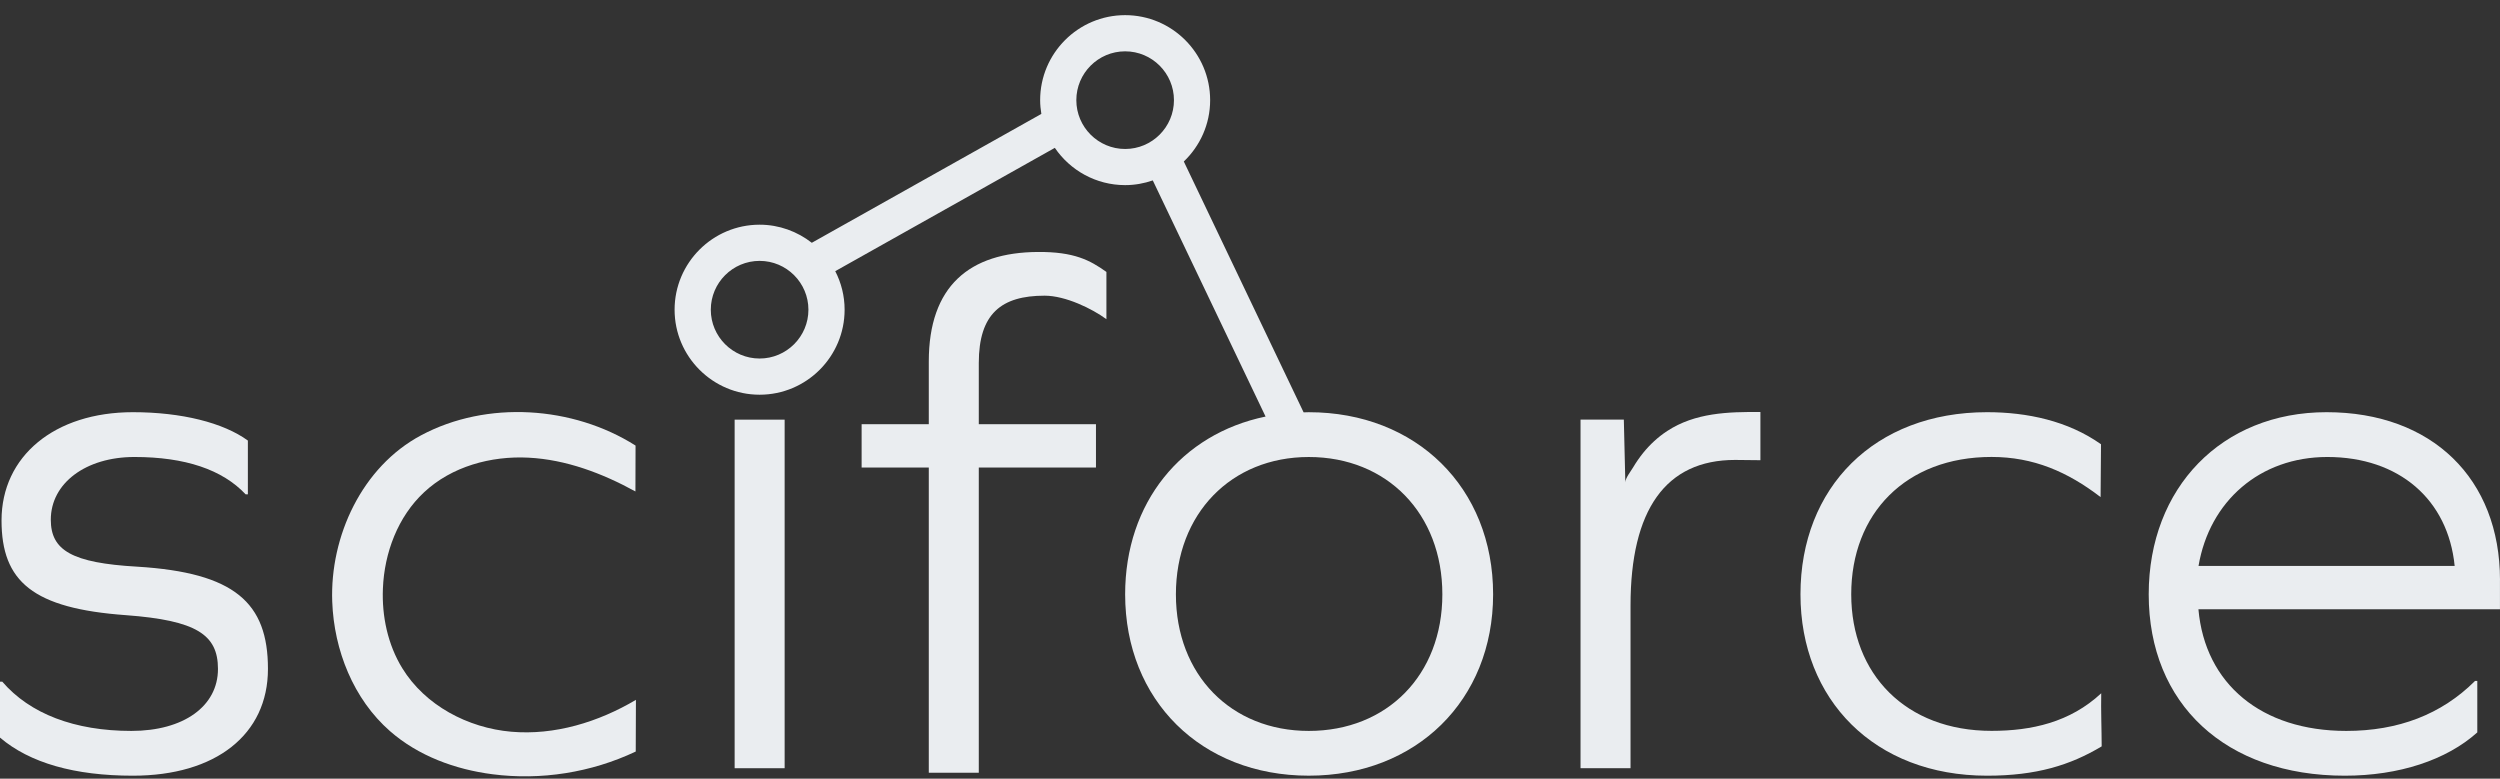 <svg width="122" height="38" viewBox="0 0 122 38" fill="none" xmlns="http://www.w3.org/2000/svg">
<rect x="0" y="0" width="122" height="38" fill="#333333" stroke="none"/>
<path d="M6.705 27.654C3.499 27.473 2.479 26.853 2.479 25.361C2.479 23.577 4.19 22.301 6.559 22.301C9.036 22.301 10.857 22.919 11.986 24.122H12.096V21.499C10.895 20.625 8.855 20.115 6.486 20.115C2.662 20.115 0.075 22.263 0.075 25.396C0.075 28.383 1.605 29.694 6.157 30.021C9.581 30.277 10.637 30.968 10.637 32.644C10.637 34.465 8.961 35.669 6.411 35.669C3.643 35.669 1.457 34.832 0.11 33.264L0 33.264V35.995C1.457 37.234 3.643 37.854 6.484 37.854C10.526 37.854 13.076 35.849 13.076 32.646C13.079 29.403 11.44 27.946 6.705 27.654Z" fill="#EAEDF0"/>
<path d="M24.947 35.708C22.827 35.522 20.743 34.421 19.631 32.608C18.922 31.453 18.63 30.069 18.686 28.716C18.756 26.972 19.419 25.212 20.695 24.023C22.039 22.766 23.955 22.239 25.792 22.334C27.629 22.428 29.395 23.097 31.009 23.983C31.011 23.236 31.013 22.49 31.015 21.744C27.962 19.81 23.765 19.525 20.549 21.243C17.668 22.779 16.096 26.171 16.213 29.361C16.299 31.732 17.248 34.118 19.034 35.681C20.414 36.889 22.213 37.549 24.03 37.783C26.399 38.09 28.852 37.701 31.011 36.681C31.015 36.679 31.02 36.677 31.024 36.675C31.026 35.834 31.029 34.995 31.033 34.153C29.203 35.237 27.066 35.893 24.947 35.708Z" fill="#EAEDF0"/>
<path d="M38.29 20.479H35.85V37.489H38.29V20.479Z" fill="#EAEDF0"/>
<path d="M45.325 17.641V20.701H42.047V22.814H45.325V37.711H47.765V22.814H53.483V20.701H47.765V17.714C47.765 15.31 48.864 14.429 50.977 14.429C51.997 14.429 53.302 15.067 53.993 15.577V13.27C53.182 12.691 52.407 12.285 50.657 12.296C47.308 12.314 45.325 13.961 45.325 17.641Z" fill="#EAEDF0"/>
<path d="M63.868 20.116C63.784 20.116 63.7 20.12 63.616 20.123L57.77 7.881C58.561 7.126 59.055 6.064 59.055 4.888C59.055 2.6 57.194 0.739 54.907 0.739C52.62 0.739 50.759 2.6 50.759 4.888C50.759 5.117 50.783 5.34 50.818 5.559L39.616 11.848C38.912 11.299 38.029 10.965 37.069 10.965C34.782 10.965 32.92 12.826 32.92 15.114C32.92 17.401 34.782 19.262 37.069 19.262C39.356 19.262 41.217 17.401 41.217 15.114C41.217 14.436 41.051 13.798 40.76 13.233L51.476 7.215C52.222 8.312 53.483 9.034 54.907 9.034C55.379 9.034 55.832 8.95 56.256 8.804L61.76 20.328C57.656 21.178 54.907 24.525 54.907 29.003C54.907 34.175 58.623 37.853 63.868 37.853C69.113 37.853 72.864 34.175 72.864 29.003C72.864 23.794 69.113 20.116 63.868 20.116ZM37.069 17.496C35.755 17.496 34.687 16.427 34.687 15.114C34.687 13.8 35.755 12.731 37.069 12.731C38.382 12.731 39.451 13.8 39.451 15.114C39.451 16.427 38.382 17.496 37.069 17.496ZM52.525 4.888C52.525 3.574 53.593 2.505 54.907 2.505C56.221 2.505 57.289 3.574 57.289 4.888C57.289 6.201 56.221 7.27 54.907 7.27C53.593 7.27 52.525 6.201 52.525 4.888ZM63.868 35.669C60.08 35.669 57.384 32.936 57.384 29.005C57.384 25.07 60.08 22.302 63.868 22.302C67.692 22.302 70.387 25.07 70.387 29.005C70.387 32.938 67.692 35.669 63.868 35.669Z" fill="#EAEDF0"/>
<path d="M81.358 21.034C80.912 21.326 80.517 21.692 80.183 22.105C80.005 22.328 79.841 22.564 79.696 22.809C79.596 22.977 79.311 23.341 79.316 23.538C79.316 23.536 79.243 20.478 79.243 20.478L77.13 20.478V37.488H79.57V29.547C79.57 24.885 81.281 22.445 84.67 22.445L85.908 22.458C85.908 22.238 85.912 20.107 85.908 20.107C84.334 20.092 82.718 20.142 81.358 21.034Z" fill="#EAEDF0"/>
<path d="M102.54 33.832C101.014 35.251 99.138 35.666 97.188 35.666C93 35.666 90.34 32.898 90.34 29.001C90.34 25.067 92.998 22.299 97.188 22.299C99.235 22.299 100.902 23.025 102.509 24.259L102.529 21.68C100.919 20.539 98.928 20.115 96.97 20.115C91.47 20.115 87.863 23.793 87.863 29.003C87.863 34.139 91.468 37.854 96.97 37.854C99.374 37.854 101.027 37.342 102.562 36.423C102.56 35.593 102.522 34.657 102.54 33.832Z" fill="#EAEDF0"/>
<path d="M122 28.31C122 23.356 118.679 20.115 113.536 20.115C108.429 20.115 104.857 23.793 104.857 29.003C104.857 34.357 108.608 37.854 114.427 37.854C117.07 37.854 119.39 37.09 120.892 35.741L120.892 33.229H120.783C119.141 34.867 117.033 35.669 114.498 35.669C110.354 35.669 107.606 33.375 107.283 29.732H121.998V28.31H122ZM107.288 27.619C107.824 24.451 110.288 22.301 113.573 22.301C117.072 22.301 119.465 24.376 119.788 27.619H107.288Z" fill="#EAEDF0"/>
</svg>
